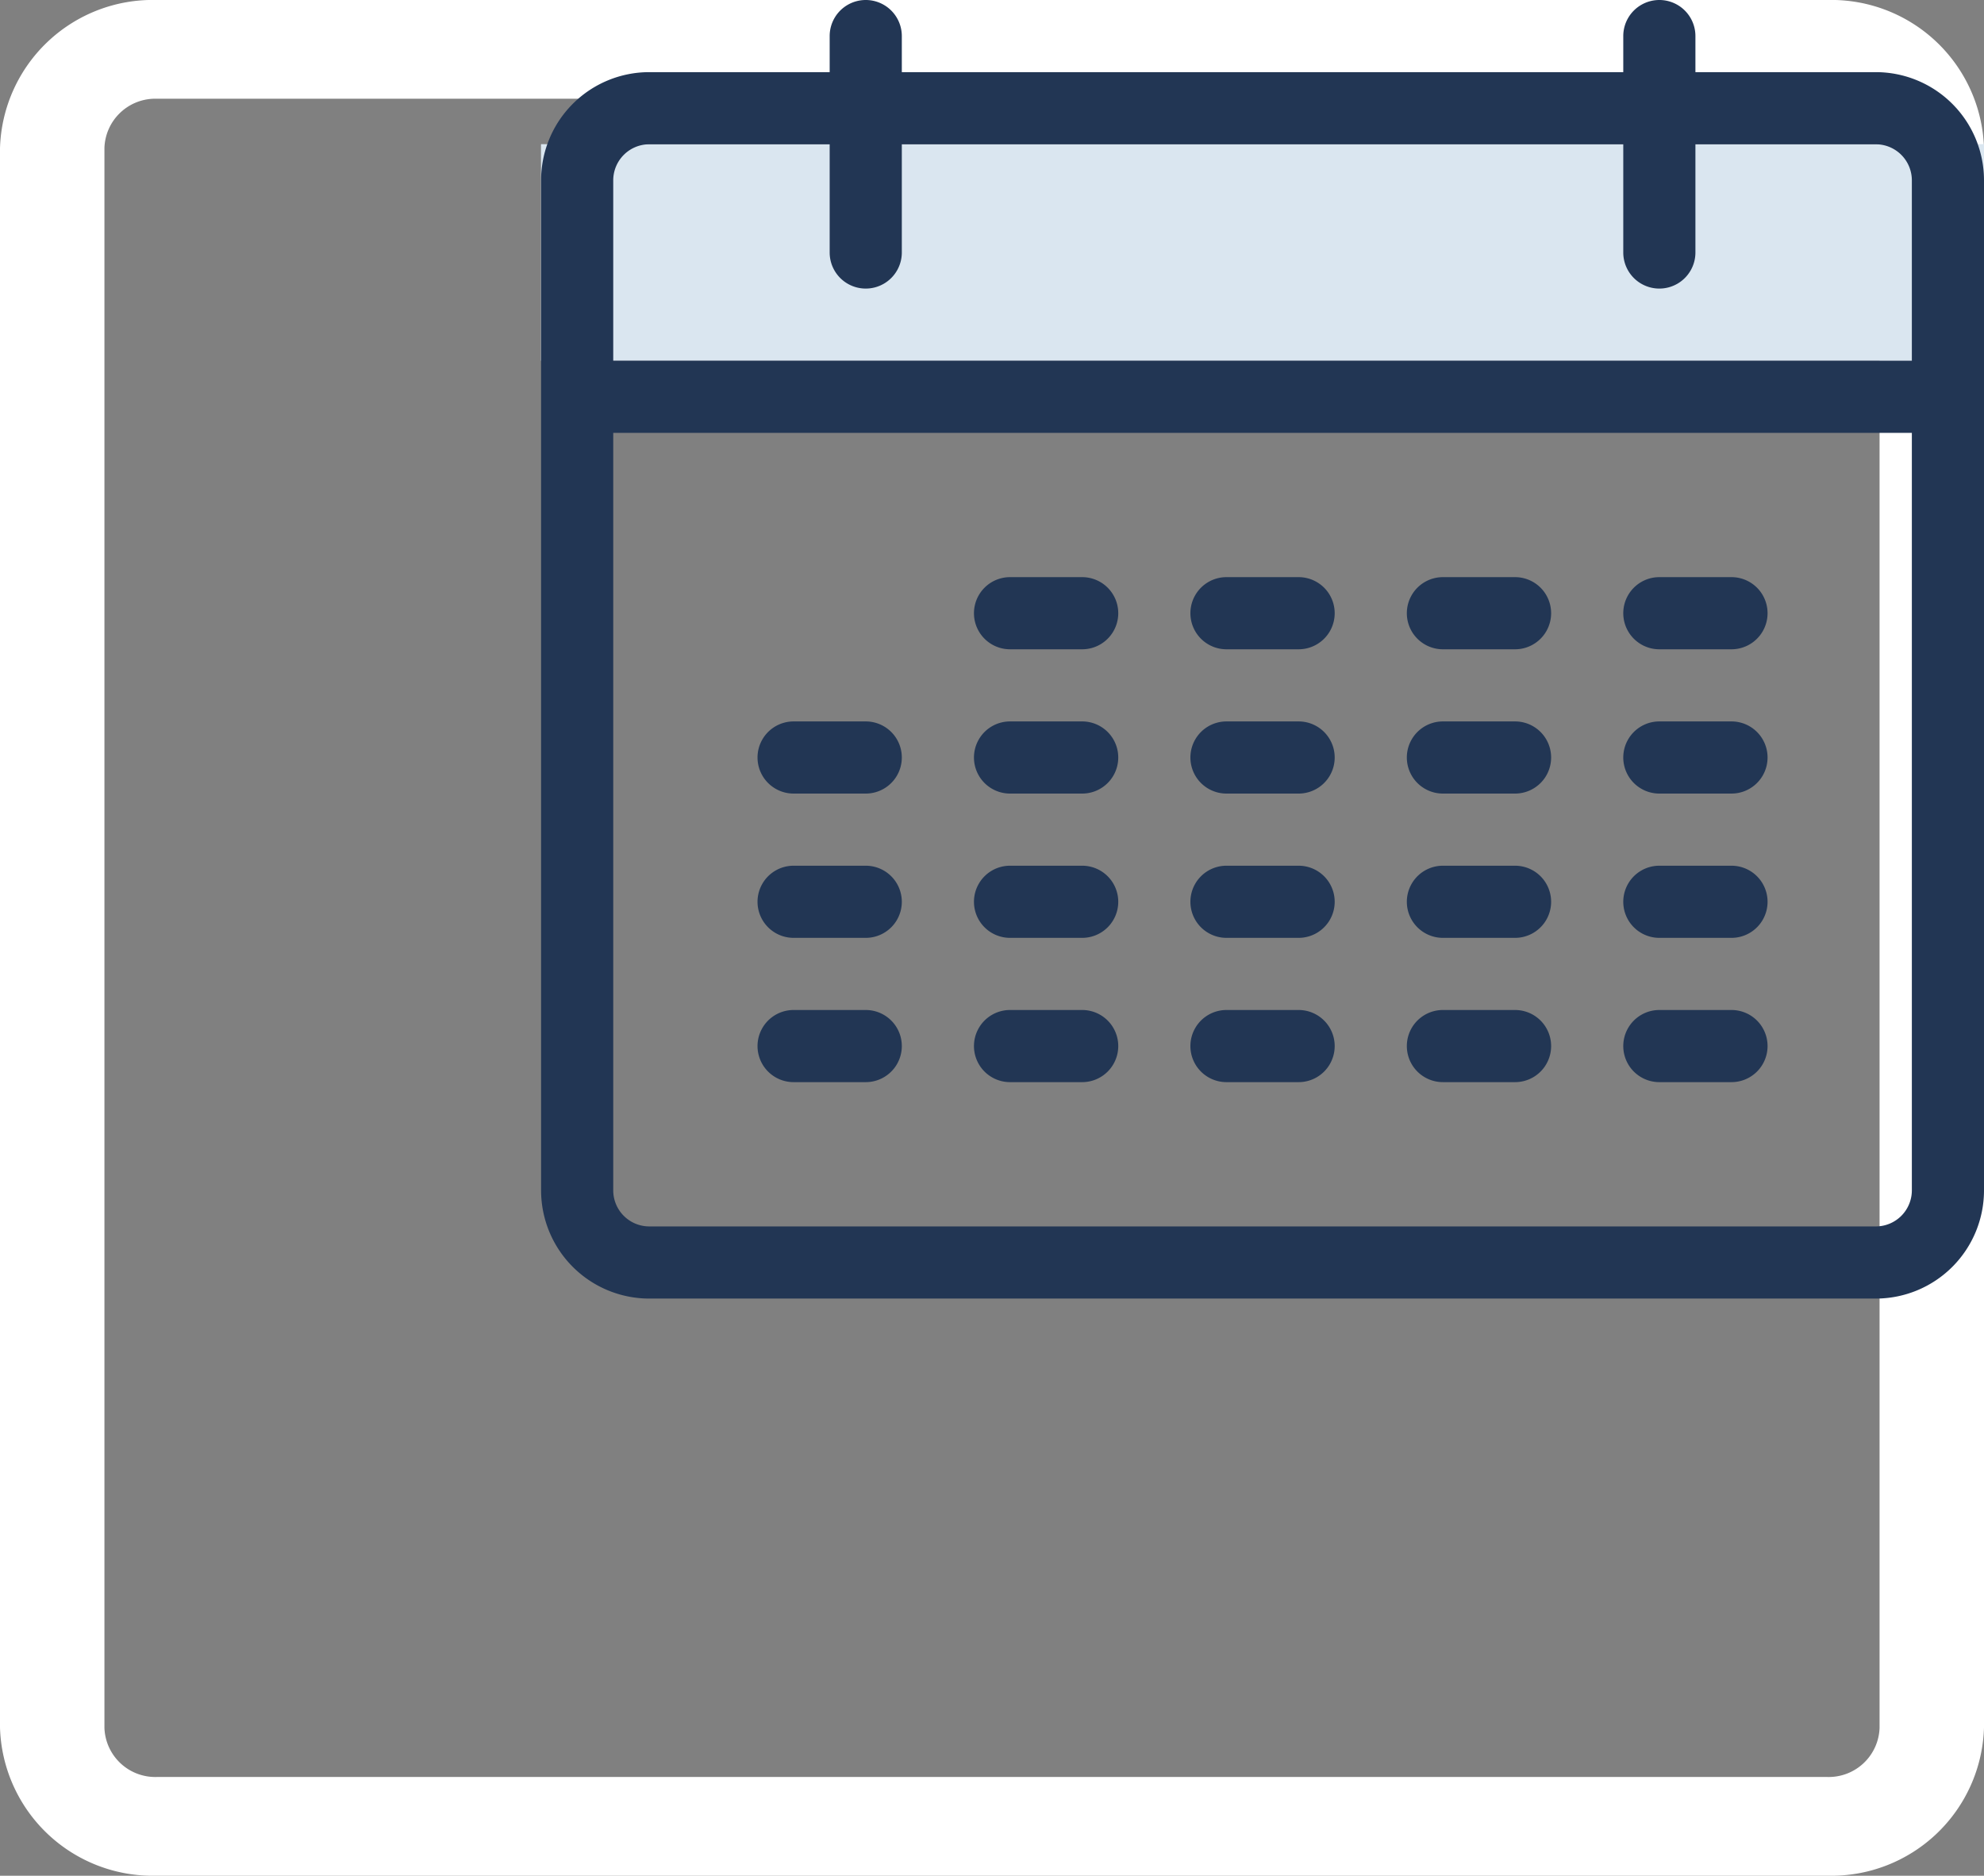 <svg id="RSVQ_55x52_Pat" xmlns="http://www.w3.org/2000/svg" width="55" height="52" viewBox="0 0 55 52">
  <rect x="0" y="0" width="55" height="52" fill="#808080" stroke="none"/>
  <g id="_0910-square" data-name="0910-square" transform="translate(36.333 36.333)">
    <path id="_0910-square-2" data-name="0910-square" d="M50.658,52H4.342A4.234,4.234,0,0,1,0,47.895V4.105A4.234,4.234,0,0,1,4.342,0H50.658A4.234,4.234,0,0,1,55,4.105V47.895A4.234,4.234,0,0,1,50.658,52ZM4.342,2.737A1.41,1.41,0,0,0,2.895,4.105V47.895a1.41,1.41,0,0,0,1.447,1.368H50.658a1.41,1.41,0,0,0,1.447-1.368V4.105a1.41,1.41,0,0,0-1.447-1.368Z" transform="translate(-36.333 -36.333)" fill="#fff"/>
  </g>
  <g id="Groupe_1694" data-name="Groupe 1694" transform="translate(-263 -336)">
    <g id="Rectangle_731" data-name="Rectangle 731" transform="translate(278 340)" fill="#dae6f0" stroke="#dae6f0" stroke-width="1">
      <rect width="40" height="6" stroke="none"/>
      <rect x="0.5" y="0.5" width="39" height="5" fill="none"/>
    </g>
    <g id="_0394-calendar-full_-_Copie" data-name="0394-calendar-full - Copie" transform="translate(298 354)">
      <g id="_0394-calendar-full_-_Copie-2" data-name="0394-calendar-full - Copie" transform="translate(-20 -18)">
        <path id="Tracé_989" data-name="Tracé 989" d="M37,3H32V2a1,1,0,0,0-2,0V3H10V2A1,1,0,0,0,8,2V3H3A3,3,0,0,0,0,6V34a3,3,0,0,0,3,3H37a3,3,0,0,0,3-3V6A3,3,0,0,0,37,3ZM3,5H8V8a1,1,0,0,0,2,0V5H30V8a1,1,0,0,0,2,0V5h5a1,1,0,0,1,1,1v5H2V6A1,1,0,0,1,3,5ZM37,35H3a1,1,0,0,1-1-1V13H38V34A1,1,0,0,1,37,35Z" transform="translate(0 -1)" fill="#223654"/>
        <path id="Tracé_990" data-name="Tracé 990" d="M9,11H7A1,1,0,0,1,7,9H9a1,1,0,0,1,0,2Z" transform="translate(6 7)" fill="#223654"/>
        <path id="Tracé_991" data-name="Tracé 991" d="M12,11H10a1,1,0,0,1,0-2h2a1,1,0,0,1,0,2Z" transform="translate(9 7)" fill="#223654"/>
        <path id="Tracé_992" data-name="Tracé 992" d="M15,11H13a1,1,0,0,1,0-2h2a1,1,0,0,1,0,2Z" transform="translate(12 7)" fill="#223654"/>
        <path id="Tracé_993" data-name="Tracé 993" d="M18,11H16a1,1,0,0,1,0-2h2a1,1,0,0,1,0,2Z" transform="translate(15 7)" fill="#223654"/>
        <path id="Tracé_994" data-name="Tracé 994" d="M6,13H4a1,1,0,0,1,0-2H6a1,1,0,0,1,0,2Z" transform="translate(3 9)" fill="#223654"/>
        <path id="Tracé_995" data-name="Tracé 995" d="M9,13H7a1,1,0,0,1,0-2H9a1,1,0,0,1,0,2Z" transform="translate(6 9)" fill="#223654"/>
        <path id="Tracé_996" data-name="Tracé 996" d="M12,13H10a1,1,0,0,1,0-2h2a1,1,0,0,1,0,2Z" transform="translate(9 9)" fill="#223654"/>
        <path id="Tracé_997" data-name="Tracé 997" d="M15,13H13a1,1,0,0,1,0-2h2a1,1,0,0,1,0,2Z" transform="translate(12 9)" fill="#223654"/>
        <path id="Tracé_998" data-name="Tracé 998" d="M18,13H16a1,1,0,0,1,0-2h2a1,1,0,0,1,0,2Z" transform="translate(15 9)" fill="#223654"/>
        <path id="Tracé_999" data-name="Tracé 999" d="M6,15H4a1,1,0,0,1,0-2H6a1,1,0,0,1,0,2Z" transform="translate(3 11)" fill="#223654"/>
        <path id="Tracé_1000" data-name="Tracé 1000" d="M9,15H7a1,1,0,0,1,0-2H9a1,1,0,0,1,0,2Z" transform="translate(6 11)" fill="#223654"/>
        <path id="Tracé_1001" data-name="Tracé 1001" d="M12,15H10a1,1,0,0,1,0-2h2a1,1,0,0,1,0,2Z" transform="translate(9 11)" fill="#223654"/>
        <path id="Tracé_1002" data-name="Tracé 1002" d="M15,15H13a1,1,0,0,1,0-2h2a1,1,0,0,1,0,2Z" transform="translate(12 11)" fill="#223654"/>
        <path id="Tracé_1003" data-name="Tracé 1003" d="M18,15H16a1,1,0,0,1,0-2h2a1,1,0,0,1,0,2Z" transform="translate(15 11)" fill="#223654"/>
        <path id="Tracé_1004" data-name="Tracé 1004" d="M6,17H4a1,1,0,0,1,0-2H6a1,1,0,0,1,0,2Z" transform="translate(3 13)" fill="#223654"/>
        <path id="Tracé_1005" data-name="Tracé 1005" d="M9,17H7a1,1,0,0,1,0-2H9a1,1,0,0,1,0,2Z" transform="translate(6 13)" fill="#223654"/>
        <path id="Tracé_1006" data-name="Tracé 1006" d="M12,17H10a1,1,0,0,1,0-2h2a1,1,0,0,1,0,2Z" transform="translate(9 13)" fill="#223654"/>
        <path id="Tracé_1007" data-name="Tracé 1007" d="M15,17H13a1,1,0,0,1,0-2h2a1,1,0,0,1,0,2Z" transform="translate(12 13)" fill="#223654"/>
        <path id="Tracé_1008" data-name="Tracé 1008" d="M18,17H16a1,1,0,0,1,0-2h2a1,1,0,0,1,0,2Z" transform="translate(15 13)" fill="#223654"/>
      </g>
    </g>
  </g>
</svg>

